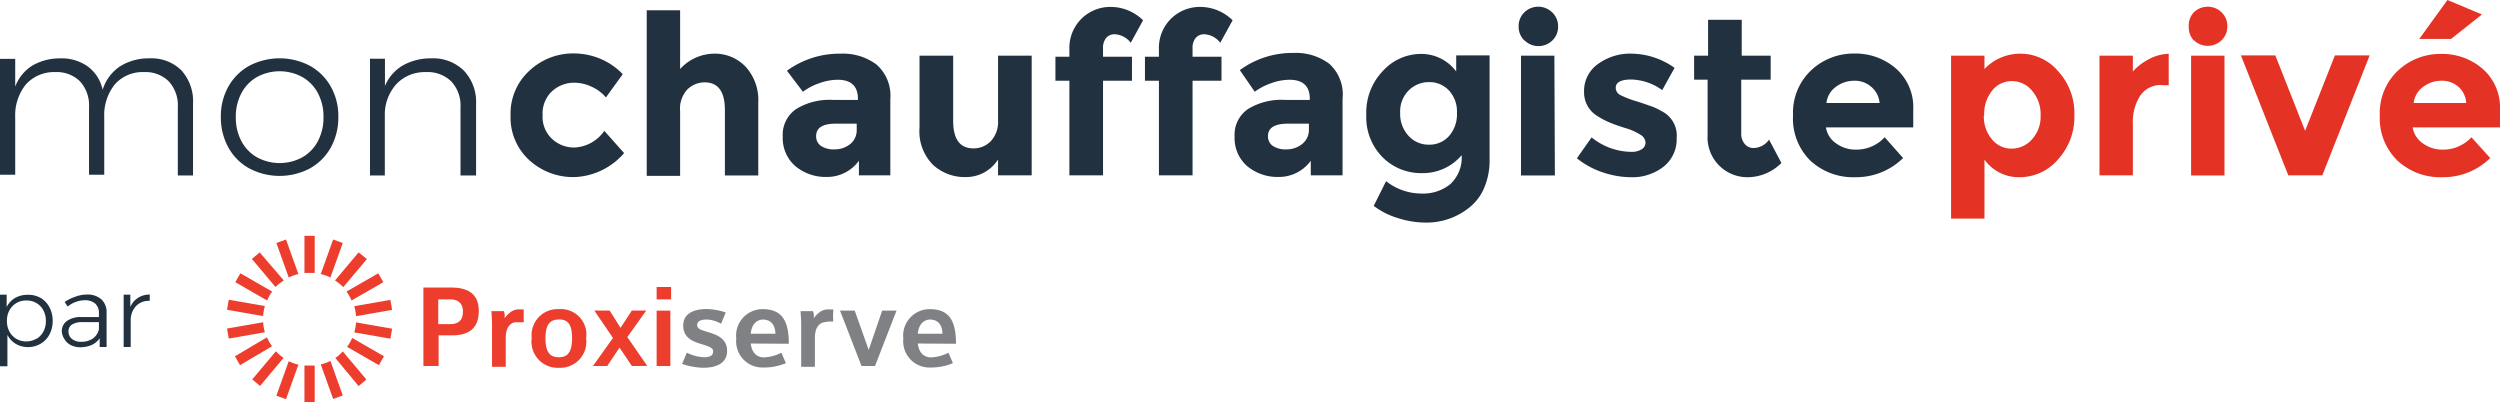 <svg xmlns="http://www.w3.org/2000/svg" viewBox="0 0 202.17 32.52"><defs><style>.cls-1{fill:#e43225;}.cls-2{fill:#22313f;}.cls-3{fill:#ec3d2d;}.cls-4{fill:#808184;}</style></defs><title>Fichier 1</title><g id="Calque_2" data-name="Calque 2"><g id="Calque_1-2" data-name="Calque 1"><path class="cls-1" d="M163.43,4.34a4,4,0,0,1,3,1.41,5,5,0,0,1,1.32,3.56,5.09,5.09,0,0,1-1.32,3.58,4.08,4.08,0,0,1-3.1,1.44,3.41,3.41,0,0,1-2.85-1.42v4.77h-2.7V4.5h2.7V5.58A4,4,0,0,1,163.43,4.34Zm-3,5a2.81,2.81,0,0,0,.66,1.93,2,2,0,0,0,1.59.75,2.18,2.18,0,0,0,1.64-.75,2.69,2.69,0,0,0,.7-1.92,2.9,2.9,0,0,0-.68-2,2.1,2.1,0,0,0-1.64-.79,2,2,0,0,0-1.61.78A3,3,0,0,0,160.46,9.35Z"/><path class="cls-1" d="M174.88,6.88a2,2,0,0,0-1.8.85,3.89,3.89,0,0,0-.6,2.26v4.19h-2.7V4.5h2.7V5.78a4.56,4.56,0,0,1,1.31-1,3.56,3.56,0,0,1,1.59-.43l0,2.54h-.52Z"/><path class="cls-1" d="M177.41,3.27A1.53,1.53,0,0,1,177,2.14,1.53,1.53,0,0,1,177.41,1a1.61,1.61,0,0,1,2.25,0,1.53,1.53,0,0,1,.46,1.12,1.53,1.53,0,0,1-.46,1.13,1.61,1.61,0,0,1-2.25,0Zm2.48,10.92h-2.7V4.5h2.7Z"/><path class="cls-1" d="M185.05,14.18l-3.83-9.7H184l2.41,6.1,2.41-6.1h2.81l-3.83,9.7Z"/><path class="cls-1" d="M201.38,12.78a5.41,5.41,0,0,1-3.84,1.55A5.1,5.1,0,0,1,193.89,13a4.77,4.77,0,0,1-1.44-3.65,4.7,4.7,0,0,1,1.47-3.64,5,5,0,0,1,3.46-1.35,5,5,0,0,1,3.39,1.21,4.15,4.15,0,0,1,1.4,3.31V10.3h-7.06a1.92,1.92,0,0,0,.83,1.3,2.65,2.65,0,0,0,1.58.5,3.11,3.11,0,0,0,2.34-1ZM198.79,7a2,2,0,0,0-1.36-.47,2.43,2.43,0,0,0-1.47.49,1.86,1.86,0,0,0-.77,1.31h4.25A1.92,1.92,0,0,0,198.79,7Zm-.58-3.85h-2.57L197.92,0l2.79,1.17Z"/><path class="cls-2" d="M14.67,5.69a3.73,3.73,0,0,1,.94,2.7v5.8H14.38V8.68a2.88,2.88,0,0,0-.73-2.1,2.68,2.68,0,0,0-2-.75,3,3,0,0,0-2.37,1,4,4,0,0,0-.85,2.66v4.64H7.2V8.68a2.88,2.88,0,0,0-.73-2.1,2.67,2.67,0,0,0-2-.75,3.07,3.07,0,0,0-2.38,1,4,4,0,0,0-.86,2.66v4.64H0V4.76H1.23V7A3.44,3.44,0,0,1,2.62,5.3a4.43,4.43,0,0,1,2.26-.58,3.64,3.64,0,0,1,2.24.67A3.17,3.17,0,0,1,8.3,7.26,3.53,3.53,0,0,1,9.7,5.37a4.33,4.33,0,0,1,2.37-.65A3.44,3.44,0,0,1,14.67,5.69Z"/><path class="cls-2" d="M25.06,5.32A4.34,4.34,0,0,1,26.75,7a4.87,4.87,0,0,1,.61,2.45,5,5,0,0,1-.61,2.48,4.33,4.33,0,0,1-1.69,1.69,5.26,5.26,0,0,1-4.9,0,4.3,4.3,0,0,1-1.69-1.69,5,5,0,0,1-.61-2.48A4.87,4.87,0,0,1,18.47,7a4.33,4.33,0,0,1,1.69-1.68,5.27,5.27,0,0,1,4.9,0Zm-4.28.91a3.26,3.26,0,0,0-1.26,1.31,4,4,0,0,0-.45,1.93,4.06,4.06,0,0,0,.45,1.94,3.25,3.25,0,0,0,1.26,1.31,3.84,3.84,0,0,0,3.67,0,3.23,3.23,0,0,0,1.26-1.31,4.06,4.06,0,0,0,.45-1.94,4,4,0,0,0-.45-1.93,3.24,3.24,0,0,0-1.26-1.31,3.84,3.84,0,0,0-3.67,0Z"/><path class="cls-2" d="M37.5,5.7a3.67,3.67,0,0,1,1,2.69v5.8H37.24V8.68a2.86,2.86,0,0,0-.74-2.09,2.74,2.74,0,0,0-2.05-.76,3.19,3.19,0,0,0-2.33.9,3.69,3.69,0,0,0-1,2.38v5.08H29.92V4.75h1.21V6.95a3.51,3.51,0,0,1,1.43-1.65,4.57,4.57,0,0,1,2.29-.58A3.54,3.54,0,0,1,37.5,5.7Z"/><path class="cls-2" d="M46.44,11.93a3.1,3.1,0,0,0,2.43-1.35l1.6,1.8a5.57,5.57,0,0,1-4,1.94,5.25,5.25,0,0,1-3.68-1.38,4.65,4.65,0,0,1-1.5-3.6,4.68,4.68,0,0,1,1.52-3.62,5.16,5.16,0,0,1,3.61-1.4,5.62,5.62,0,0,1,2.12.43A5.35,5.35,0,0,1,50.36,6L49,7.88A3.19,3.19,0,0,0,47.81,7a3.23,3.23,0,0,0-1.34-.31,2.63,2.63,0,0,0-1.83.69,2.47,2.47,0,0,0-.76,1.93,2.44,2.44,0,0,0,.76,1.92A2.61,2.61,0,0,0,46.44,11.93Z"/><path class="cls-2" d="M55,9v5.22h-2.7V.83H55V5.58a3.77,3.77,0,0,1,2.75-1.24,3.42,3.42,0,0,1,2.57,1.08,4,4,0,0,1,1,2.88v5.89h-2.7V8.89q0-2.23-1.64-2.23a2,2,0,0,0-1.41.59A2.29,2.29,0,0,0,55,9Z"/><path class="cls-2" d="M72,14.18H69.46V13a3.18,3.18,0,0,1-2.58,1.31,3.84,3.84,0,0,1-2.58-.89,3,3,0,0,1-1-2.38,2.51,2.51,0,0,1,1.08-2.22,5.16,5.16,0,0,1,3-.74h2V8q0-1.55-1.64-1.55a4.45,4.45,0,0,0-1.49.28,4.84,4.84,0,0,0-1.32.69L63.64,5.72A7.22,7.22,0,0,1,68,4.34a4.51,4.51,0,0,1,2.88.88A3.34,3.34,0,0,1,72,8Zm-2.72-3.69V10H67.59Q66,10,66,11a.93.93,0,0,0,.39.8,1.87,1.87,0,0,0,1.11.28,2,2,0,0,0,1.27-.44A1.44,1.44,0,0,0,69.28,10.49Z"/><path class="cls-2" d="M80.71,9.72V4.5h2.72v9.68H80.71V12.9a3.07,3.07,0,0,1-2.6,1.42,3.79,3.79,0,0,1-2.67-1,3.84,3.84,0,0,1-1.08-3V4.5h2.72V9.77q0,2.23,1.64,2.23a1.93,1.93,0,0,0,1.4-.58A2.28,2.28,0,0,0,80.71,9.72Z"/><path class="cls-2" d="M89.2,3.94v.65h2.34V6.53H89.2v7.65H86.48V6.53H85.35V4.59h1.13V4a3.32,3.32,0,0,1,1-2.51A3.32,3.32,0,0,1,89.84.56a3.75,3.75,0,0,1,2.6,1.08l-1,1.82a1.73,1.73,0,0,0-1.31-.69.89.89,0,0,0-.68.3A1.27,1.27,0,0,0,89.2,3.94Z"/><path class="cls-2" d="M96.44,3.94v.65h2.34V6.53H96.44v7.65H93.72V6.53H92.59V4.59h1.13V4a3.32,3.32,0,0,1,1-2.51A3.32,3.32,0,0,1,97.08.56a3.75,3.75,0,0,1,2.6,1.08l-1,1.82a1.73,1.73,0,0,0-1.31-.69.89.89,0,0,0-.68.3A1.27,1.27,0,0,0,96.44,3.94Z"/><path class="cls-2" d="M108.57,14.18H106V13a3.18,3.18,0,0,1-2.58,1.31,3.84,3.84,0,0,1-2.58-.89,3,3,0,0,1-1-2.38,2.51,2.51,0,0,1,1.08-2.22,5.16,5.16,0,0,1,3-.74h2V8q0-1.55-1.64-1.55a4.45,4.45,0,0,0-1.49.28,4.84,4.84,0,0,0-1.32.69l-1.21-1.75a7.22,7.22,0,0,1,4.36-1.39,4.51,4.51,0,0,1,2.88.88A3.34,3.34,0,0,1,108.57,8Zm-2.72-3.69V10h-1.69q-1.62,0-1.62,1a.93.93,0,0,0,.39.8,1.87,1.87,0,0,0,1.11.28,2,2,0,0,0,1.27-.44A1.44,1.44,0,0,0,105.85,10.49Z"/><path class="cls-2" d="M118.2,12.55A4.1,4.1,0,0,1,115,14a4.39,4.39,0,0,1-3.2-1.29,4.61,4.61,0,0,1-1.31-3.44,4.84,4.84,0,0,1,1.34-3.53,4.17,4.17,0,0,1,3.07-1.38,3.51,3.51,0,0,1,2.86,1.42V4.48h2.7v8.44a5.6,5.6,0,0,1-.45,2.3,4,4,0,0,1-1.21,1.58A5.5,5.5,0,0,1,115.3,18a7.35,7.35,0,0,1-2.21-.35,6.25,6.25,0,0,1-2-1l1-2a4.59,4.59,0,0,0,2.82,1,3.5,3.5,0,0,0,2.35-.74A2.91,2.91,0,0,0,118.2,12.55Zm-.38-3.41a2.51,2.51,0,0,0-.65-1.83,2.15,2.15,0,0,0-1.6-.67,2.3,2.3,0,0,0-1.65.67,2.4,2.4,0,0,0-.69,1.82,2.59,2.59,0,0,0,.68,1.86,2.18,2.18,0,0,0,1.65.71,2.11,2.11,0,0,0,1.62-.7A2.65,2.65,0,0,0,117.82,9.13Z"/><path class="cls-2" d="M123.27,3.27a1.53,1.53,0,0,1-.46-1.12A1.53,1.53,0,0,1,123.27,1a1.61,1.61,0,0,1,2.25,0A1.53,1.53,0,0,1,126,2.14a1.53,1.53,0,0,1-.46,1.13,1.61,1.61,0,0,1-2.25,0Zm2.47,10.92H123V4.5h2.7Z"/><path class="cls-2" d="M135.59,11.17a2.82,2.82,0,0,1-1.05,2.3,4.07,4.07,0,0,1-2.67.86,7.16,7.16,0,0,1-2.25-.39,6.62,6.62,0,0,1-2.1-1.14l1.19-1.69a5.17,5.17,0,0,0,3.22,1.17,1.45,1.45,0,0,0,.83-.21.63.63,0,0,0,.31-.55.79.79,0,0,0-.42-.63,4.8,4.8,0,0,0-1.23-.54c-.54-.17-.94-.31-1.22-.43a6.83,6.83,0,0,1-1-.52,2.24,2.24,0,0,1-1.1-2,2.65,2.65,0,0,1,1.08-2.19A4.4,4.4,0,0,1,132,4.34a6.09,6.09,0,0,1,3.42,1.15l-1,1.8a4.42,4.42,0,0,0-2.51-.86q-1.25,0-1.25.68a.66.66,0,0,0,.4.59,7.9,7.9,0,0,0,1.31.5c.61.19,1,.34,1.3.44a6.58,6.58,0,0,1,.93.48A2.2,2.2,0,0,1,135.59,11.17Z"/><path class="cls-2" d="M140.81,6.44v4.34a1.25,1.25,0,0,0,.29.87.9.9,0,0,0,.68.32,1.56,1.56,0,0,0,1.28-.68l1,1.89a3.9,3.9,0,0,1-2.65,1.15,3.22,3.22,0,0,1-3.32-3.42V6.44H137V4.5h1.13V1.6h2.72V4.5h2.34V6.44h-2.34Z"/><path class="cls-2" d="M153.9,12.78a5.41,5.41,0,0,1-3.84,1.55A5.1,5.1,0,0,1,146.41,13,4.77,4.77,0,0,1,145,9.32a4.7,4.7,0,0,1,1.47-3.64,5,5,0,0,1,3.46-1.35,5,5,0,0,1,3.39,1.21,4.15,4.15,0,0,1,1.4,3.31V10.3h-7.06a1.92,1.92,0,0,0,.83,1.3,2.65,2.65,0,0,0,1.58.5,3.11,3.11,0,0,0,2.34-1ZM151.3,7a2,2,0,0,0-1.36-.47,2.43,2.43,0,0,0-1.47.49,1.86,1.86,0,0,0-.77,1.31H152A1.92,1.92,0,0,0,151.3,7Z"/><path class="cls-2" d="M3.28,24.09a1.87,1.87,0,0,1,.72.76A2.34,2.34,0,0,1,4.26,26,2.3,2.3,0,0,1,4,27.05a1.9,1.9,0,0,1-.72.75,2,2,0,0,1-1,.27,1.93,1.93,0,0,1-1-.26,1.79,1.79,0,0,1-.68-.73v2.54H0V23.83H.54v1a1.72,1.72,0,0,1,.67-.73,2,2,0,0,1,1-.26A2,2,0,0,1,3.28,24.09Zm-.33,3.31a1.48,1.48,0,0,0,.56-.59,1.82,1.82,0,0,0,.2-.86,1.79,1.79,0,0,0-.2-.85,1.49,1.49,0,0,0-.56-.59,1.57,1.57,0,0,0-.81-.21,1.56,1.56,0,0,0-.82.21,1.52,1.52,0,0,0-.56.59,1.76,1.76,0,0,0-.2.85,1.82,1.82,0,0,0,.2.86,1.49,1.49,0,0,0,.56.59,1.59,1.59,0,0,0,.82.21A1.59,1.59,0,0,0,2.94,27.39Z"/><path class="cls-2" d="M8.06,28.06v-.71a1.54,1.54,0,0,1-.65.55,2.24,2.24,0,0,1-.93.18,1.65,1.65,0,0,1-.75-.17,1.21,1.21,0,0,1-.5-.46A1.23,1.23,0,0,1,5,26.81a1,1,0,0,1,.42-.86,1.92,1.92,0,0,1,1.16-.31H8v-.32a1,1,0,0,0-.3-.77,1.25,1.25,0,0,0-.87-.27,2.28,2.28,0,0,0-1.36.51l-.24-.37A3.57,3.57,0,0,1,6.08,24,2.6,2.6,0,0,1,7,23.82a1.69,1.69,0,0,1,1.19.38,1.39,1.39,0,0,1,.43,1.06v2.8H8.06Zm-.54-.69A1.28,1.28,0,0,0,8,26.63v-.58H6.68a1.58,1.58,0,0,0-.85.19.62.62,0,0,0-.29.56.75.75,0,0,0,.28.61,1.12,1.12,0,0,0,.74.23A1.68,1.68,0,0,0,7.52,27.37Z"/><path class="cls-2" d="M11.17,24.08a1.73,1.73,0,0,1,.94-.26v.51a1.44,1.44,0,0,0-1.08.39,1.65,1.65,0,0,0-.46,1.08v2.26H10V23.83h.54v1A1.62,1.62,0,0,1,11.17,24.08Z"/><path class="cls-3" d="M31,22.82l-.41-.72-2.57,1.48a3.8,3.8,0,0,1,.41.72Z"/><path class="cls-3" d="M30.64,29.53l.41-.72-2.57-1.48a3.74,3.74,0,0,1-.41.72Z"/><path class="cls-3" d="M25.45,22.07v-3h-.83v3l.41,0Z"/><path class="cls-3" d="M31.57,27.39l.14-.81-2.92-.51a3.78,3.78,0,0,1-.14.81Z"/><path class="cls-3" d="M31.71,25.06l-.14-.81-2.92.51a3.78,3.78,0,0,1,.14.81Z"/><path class="cls-3" d="M27.12,28.95,29,31.22l.63-.53-1.91-2.27A3.72,3.72,0,0,1,27.12,28.95Z"/><path class="cls-3" d="M27.76,23.22l1.91-2.27L29,20.41l-1.91,2.27A3.8,3.8,0,0,1,27.76,23.22Z"/><path class="cls-3" d="M26.94,32.26l.78-.28-1-2.79a3.7,3.7,0,0,1-.78.28Z"/><path class="cls-3" d="M27.72,19.65l-.78-.28-1,2.79a3.73,3.73,0,0,1,.78.28Z"/><path class="cls-3" d="M24.62,29.56v3h.83v-3l-.41,0Z"/><path class="cls-3" d="M18.36,26.57l.14.81,2.92-.51a3.78,3.78,0,0,1-.14-.81Z"/><path class="cls-3" d="M19,28.81l.41.72L22,28a3.8,3.8,0,0,1-.41-.72Z"/><path class="cls-3" d="M18.5,24.24l-.14.81,2.92.51a3.78,3.78,0,0,1,.14-.81Z"/><path class="cls-3" d="M23.13,19.37l-.78.28,1,2.79a3.7,3.7,0,0,1,.78-.28Z"/><path class="cls-3" d="M19.44,22.1l-.41.72,2.57,1.48a3.74,3.74,0,0,1,.41-.72Z"/><path class="cls-3" d="M22.35,32l.78.28,1-2.79a3.73,3.73,0,0,1-.78-.28Z"/><path class="cls-3" d="M22.31,28.41l-1.91,2.27.63.53,1.9-2.27A3.8,3.8,0,0,1,22.31,28.41Z"/><path class="cls-3" d="M22.95,22.68,21,20.41l-.63.53,1.91,2.27A3.84,3.84,0,0,1,22.95,22.68Z"/><path class="cls-3" d="M36.57,27.12h-1.1V29.6H34.24V23.25h2.23c1.29,0,2.25.45,2.25,1.9S37.85,27.12,36.57,27.12Zm-.13-2.91h-1v2h1c.53,0,1-.23,1-1S36.94,24.21,36.44,24.21Z"/><path class="cls-3" d="M45.19,29.74A2.11,2.11,0,0,1,43,27.33,2.1,2.1,0,0,1,45.19,25a2.06,2.06,0,0,1,2.21,2.35A2.11,2.11,0,0,1,45.19,29.74Zm0-3.9c-.71,0-1.08.4-1.08,1.5s.33,1.55,1.08,1.55,1.07-.46,1.07-1.55S45.94,25.83,45.19,25.83Z"/><path class="cls-3" d="M51.1,29.6l-1-1.49-1,1.49H47.95l1.62-2.27-1.51-2.22H49.3l.88,1.4.92-1.4h1.16l-1.53,2.15,1.61,2.33Z"/><path class="cls-3" d="M53.1,24.21v-1h1.17v1Zm0,5.39V25.12h1.11V29.6Z"/><path class="cls-3" d="M42.35,25.22a2,2,0,0,0,0-.2l-.17,0H42a1.13,1.13,0,0,0-.71.22,2.27,2.27,0,0,0-.48.49l0-.15c0-.06,0-.12,0-.19a1.34,1.34,0,0,0-.07-.23h-1s.05.69.05,1v3.5h1.11V27.36a2,2,0,0,1,.11-.74,1,1,0,0,1,.28-.4.78.78,0,0,1,.35-.16l.33,0h.15l.23,0a1.55,1.55,0,0,0,0-.27c0-.12,0-.23,0-.33S42.36,25.29,42.35,25.22Z"/><path class="cls-4" d="M56.88,29.74a5.7,5.7,0,0,1-1.72-.31l.38-.91a3.59,3.59,0,0,0,1.35.37c.69,0,.78-.24.78-.5s-.4-.4-.87-.54c-.7-.21-1.55-.48-1.55-1.53s1-1.33,1.9-1.33a5.22,5.22,0,0,1,1.54.28l-.38.91a2.49,2.49,0,0,0-1.15-.34c-.5,0-.78.13-.78.45s.37.41.83.55c.7.22,1.59.49,1.59,1.54S57.83,29.74,56.88,29.74Z"/><path class="cls-4" d="M60.71,27.78c.09.72.46,1.12,1.08,1.12a3.33,3.33,0,0,0,1.4-.38l.36.85a4.65,4.65,0,0,1-1.84.35,2.12,2.12,0,0,1-2.17-2.33A2.14,2.14,0,0,1,61.67,25c1.56,0,2.12.92,2.12,2.8Zm1-1.94c-.36,0-.91.22-1,1.15h2C62.67,26.14,62.24,25.84,61.66,25.84Z"/><path class="cls-4" d="M70.76,29.6H69.67l-1.74-4.48h1.19l1.13,3.18,1.09-3.18H72.5Z"/><path class="cls-4" d="M74.22,27.78c.09.72.46,1.12,1.08,1.12a3.33,3.33,0,0,0,1.4-.38l.36.85a4.65,4.65,0,0,1-1.84.35,2.12,2.12,0,0,1-2.17-2.33A2.14,2.14,0,0,1,75.19,25c1.56,0,2.12.92,2.12,2.8Zm1-1.94c-.36,0-.91.22-1,1.15h2C76.19,26.14,75.75,25.84,75.18,25.84Z"/><path class="cls-4" d="M67.38,25.22a2,2,0,0,0,0-.2l-.17,0H67a1.13,1.13,0,0,0-.71.22,2.27,2.27,0,0,0-.48.49l0-.15c0-.06,0-.12,0-.19a1.34,1.34,0,0,0-.07-.23h-1s.05.69.05,1v3.5h1.11V27.36a2,2,0,0,1,.11-.74,1,1,0,0,1,.28-.4.78.78,0,0,1,.35-.16L67,26h.14l.23,0a1.58,1.58,0,0,0,0-.27c0-.12,0-.23,0-.33S67.39,25.29,67.38,25.22Z"/></g></g></svg>